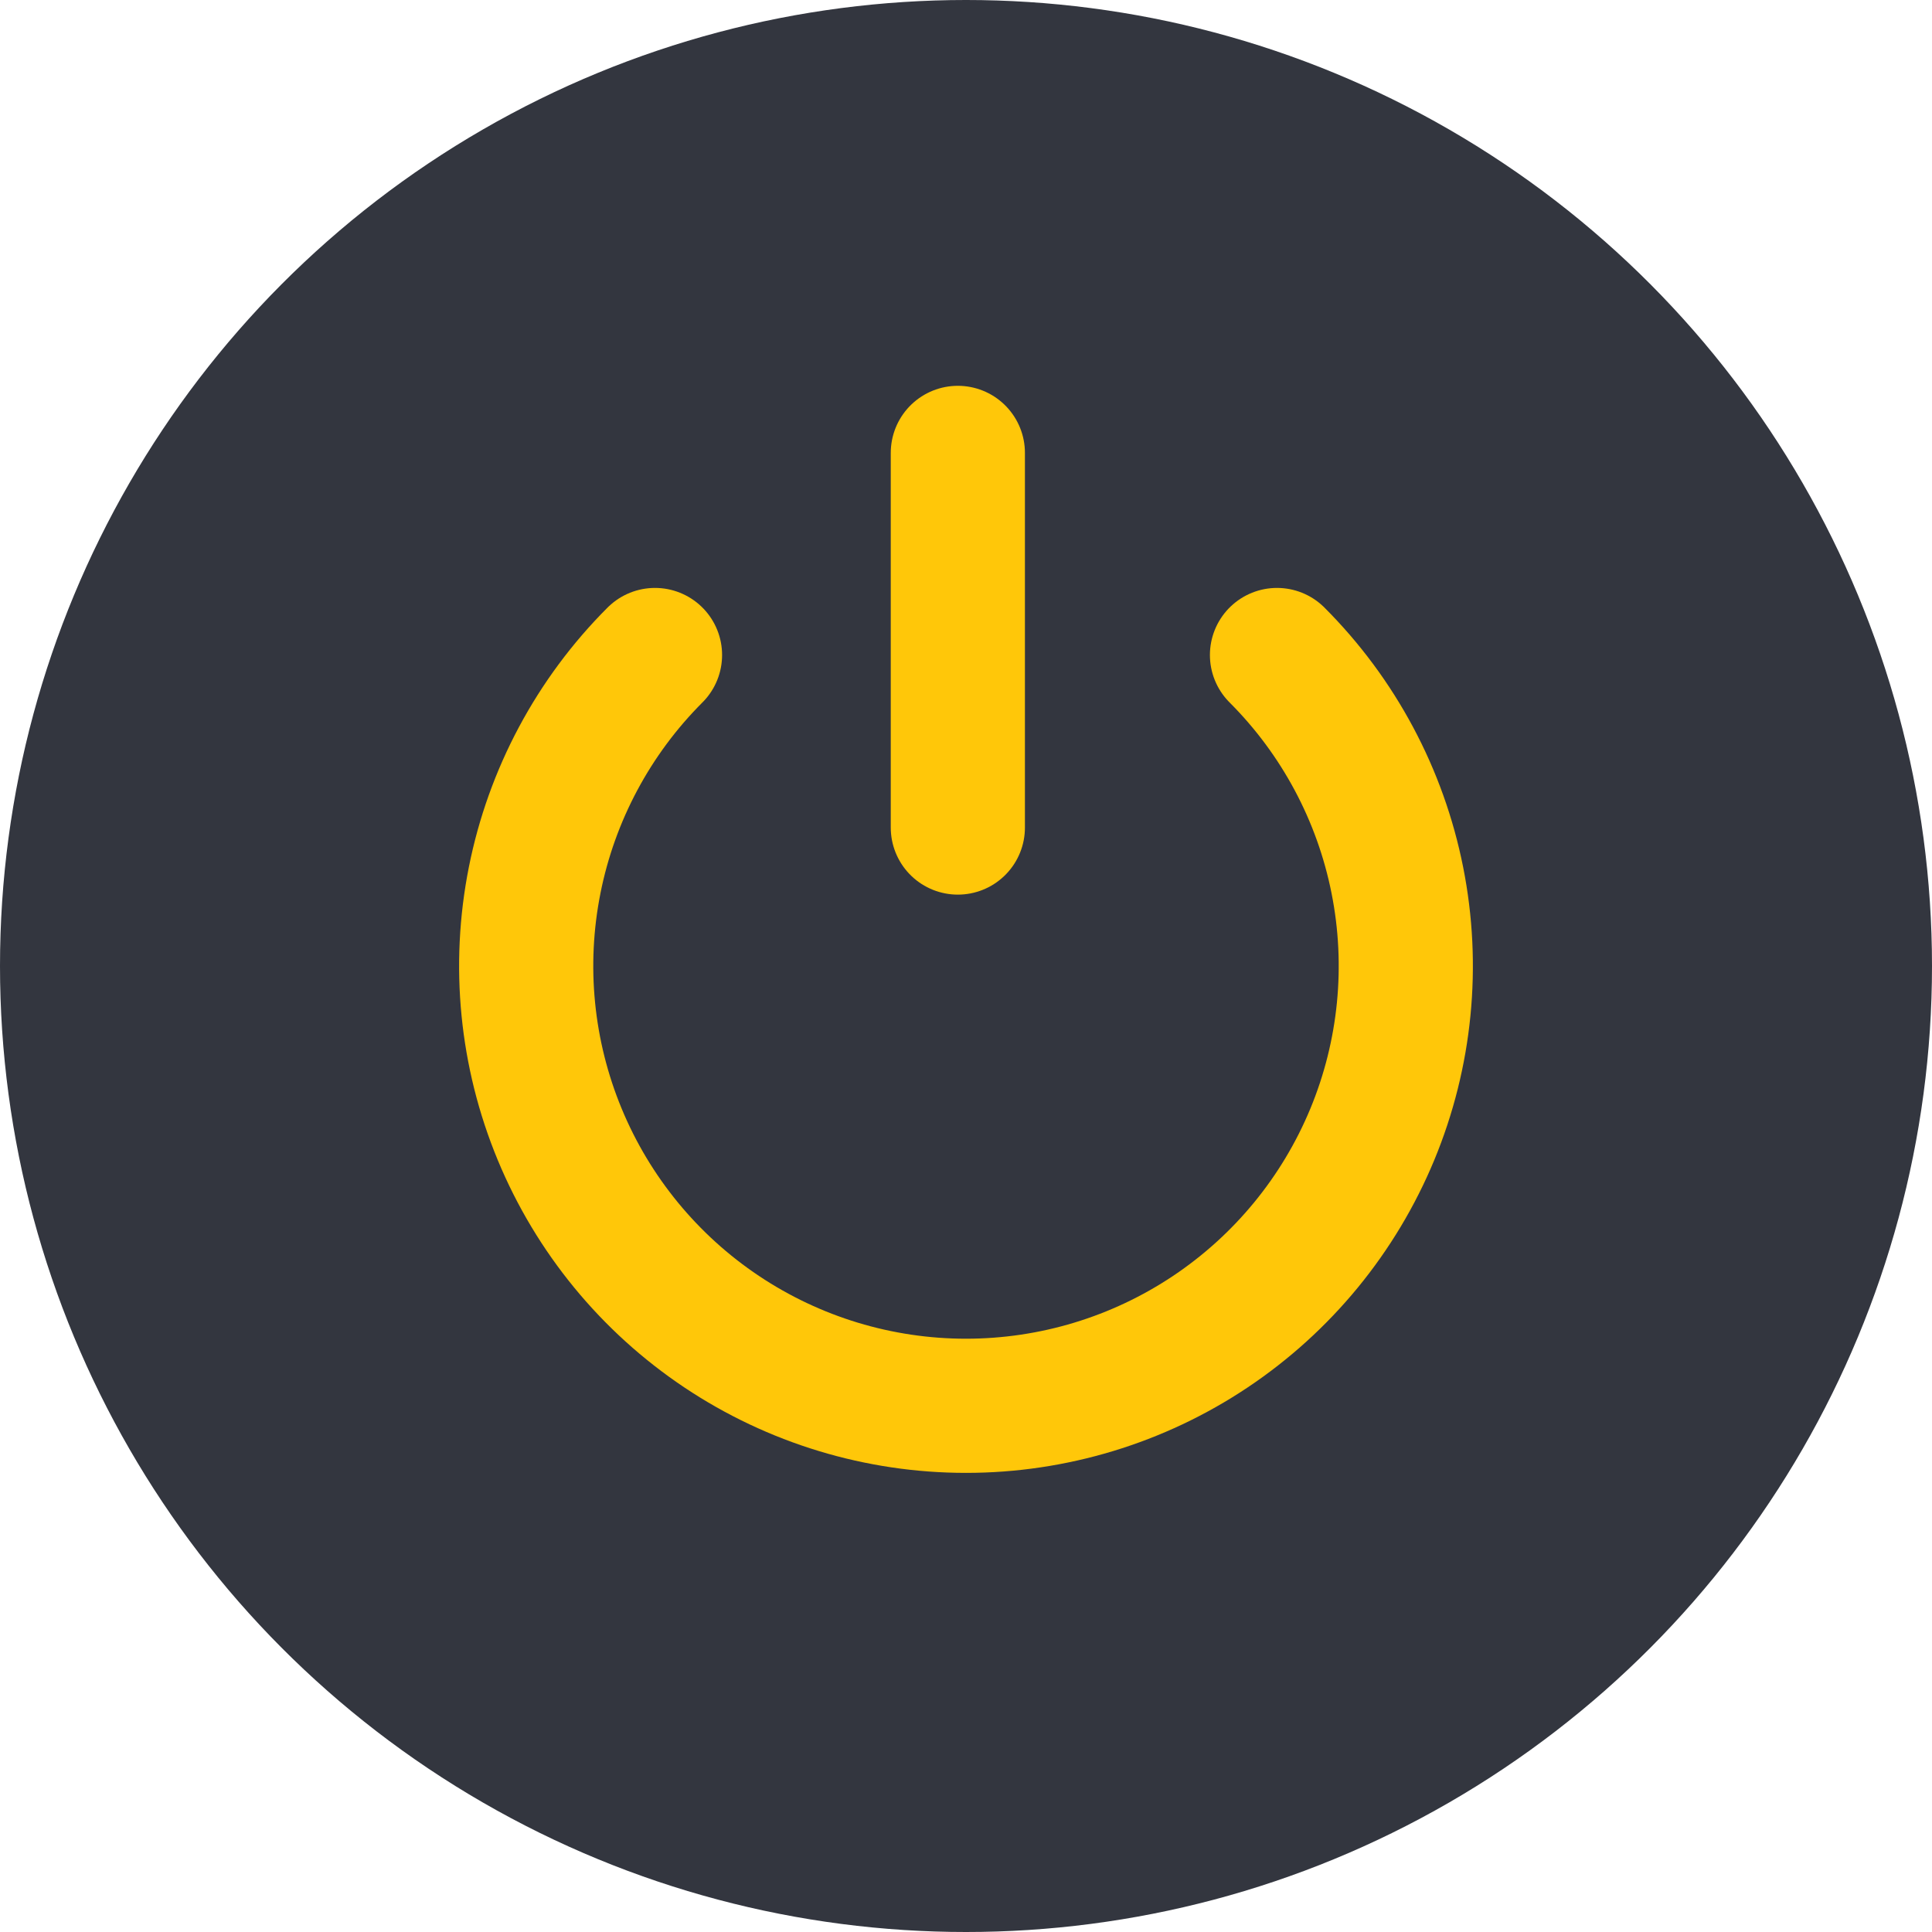 <svg width="72" height="72" viewBox="0 0 72 72" fill="none" xmlns="http://www.w3.org/2000/svg">
<circle cx="36" cy="36" r="36" fill="#33363F"/>
<path d="M24.41 24.41C22.118 26.702 20.557 29.623 19.925 32.802C19.292 35.982 19.617 39.277 20.858 42.272C22.098 45.267 24.199 47.827 26.894 49.628C29.59 51.429 32.758 52.39 36 52.39C39.242 52.39 42.411 51.429 45.106 49.628C47.801 47.827 49.902 45.267 51.143 42.272C52.383 39.277 52.708 35.982 52.075 32.802C51.443 29.623 49.882 26.702 47.59 24.41" stroke="#FFC709" stroke-width="5" stroke-linecap="round"/>
<path d="M35.696 30.84L35.696 16.878" stroke="#FFC709" stroke-width="5" stroke-linecap="round"/>
</svg>
